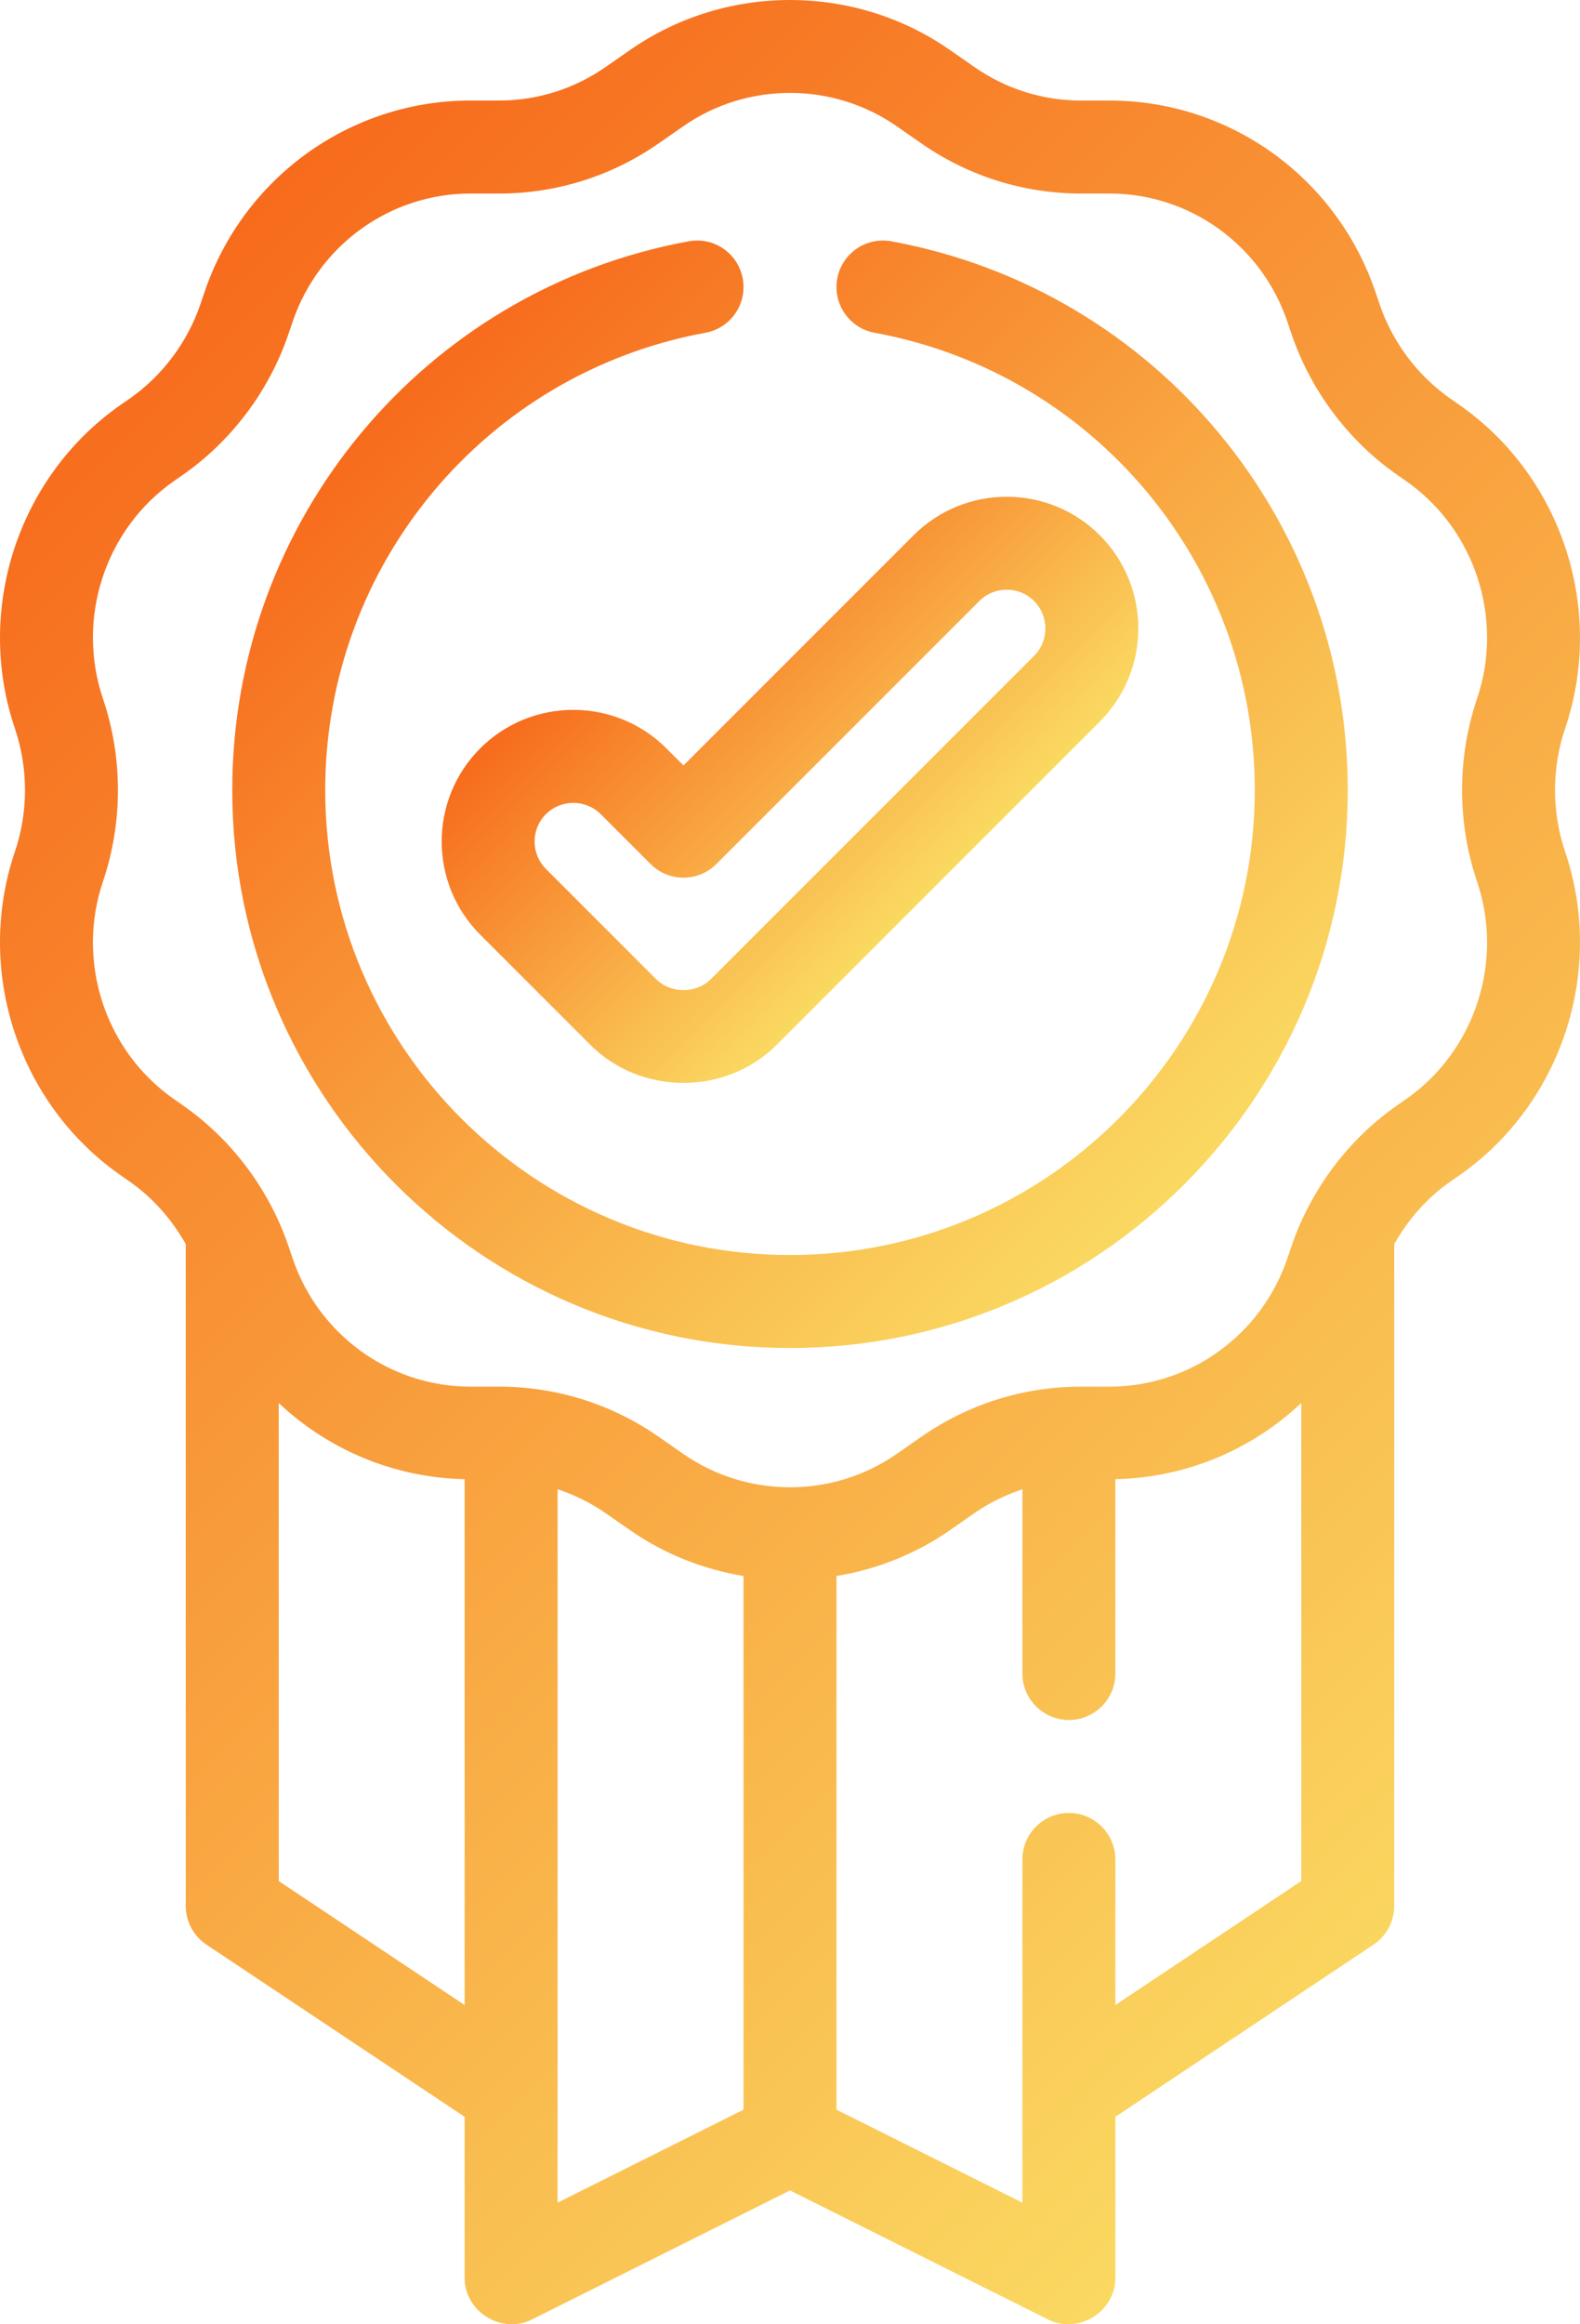 <?xml version="1.0" encoding="UTF-8"?><svg id="Layer_2" xmlns="http://www.w3.org/2000/svg" xmlns:xlink="http://www.w3.org/1999/xlink" viewBox="0 0 1622.716 2386.314"><defs><style>.cls-1{fill:url(#linear-gradient-3);}.cls-2{fill:url(#linear-gradient-2);}.cls-3{fill:url(#linear-gradient);}</style><linearGradient id="linear-gradient" x1="1570.404" y1="1933.108" x2="52.332" y2="415.037" gradientUnits="userSpaceOnUse"><stop offset="0" stop-color="#fad961"/><stop offset="1" stop-color="#f76b1c"/></linearGradient><linearGradient id="linear-gradient-2" x1="1216.403" y1="1215.856" x2="406.313" y2="405.766" xlink:href="#linear-gradient"/><linearGradient id="linear-gradient-3" x1="963.568" y1="906.811" x2="659.148" y2="602.39" xlink:href="#linear-gradient"/></defs><g id="Outline"><path class="cls-3" d="M1607.389,748.062c41.466-122.3-3.31-259.074-108.921-332.612l-8.624-6.014c-33.797-23.518-59.74-58.085-73.025-97.29l-4.149-12.284c-39.881-117.615-149.594-196.63-273.059-196.63h-29.369c-39.321,0-77.221-11.911-109.596-34.473l-25.15-17.505c-98.175-68.341-230.101-68.341-328.277,0l-25.15,17.505c-32.375,22.563-70.275,34.473-109.597,34.473h-29.369c-123.465,0-233.178,79.016-273.059,196.654l-4.149,12.237c-13.286,39.228-39.228,73.795-73.002,97.313l-8.694,6.014C18.637,488.989-26.139,625.763,15.327,748.039c13.799,40.72,13.799,85.565,0,126.262-41.466,122.3,3.31,259.074,108.921,332.612l8.624,6.014c23.897,16.631,43.575,38.969,57.922,64.378v679.535c0,15.966,7.971,30.86,21.257,39.718l265.157,176.772v165.394c0,34.84,37.999,58.199,69.086,42.704l265.064-132.532s265.064,132.532,265.065,132.532c31.108,15.5,69.086-7.803,69.086-42.702v-165.397l265.157-176.772c13.286-8.857,21.257-23.751,21.257-39.718v-679.527c14.343-25.421,34.016-47.756,57.898-64.387l8.694-6.014c105.564-73.538,150.34-210.312,108.874-332.589-13.799-40.72-13.799-85.565,0-126.262h0ZM286.264,1931.294v-490.804c50.877,47.887,118.261,76.665,190.943,78.171v539.929l-190.943-127.296h0ZM572.679,1529.027c17.391,5.775,34.045,13.88,49.391,24.576l25.15,17.505c35.443,24.672,75.339,40.131,116.403,46.996v547.907l-190.943,95.472v-732.455ZM1145.508,2058.59v-149.486c0-26.362-21.374-47.736-47.736-47.736s-47.736,21.374-47.736,47.736v352.378l-190.943-95.472v-547.907c41.064-6.864,80.959-22.324,116.403-46.996l25.15-17.505c15.346-10.696,32-18.801,49.391-24.576v189.134c0,26.362,21.374,47.736,47.736,47.736s47.736-21.374,47.736-47.736v-199.5c72.682-1.506,140.066-30.284,190.943-78.174v490.807l-190.943,127.296h-0ZM1516.952,904.975c27.9,82.256-2.121,174.208-72.979,223.575l-8.671,6.014c-50.44,35.126-89.108,86.614-108.921,145.072l-4.149,12.237c-26.712,78.829-100.11,131.786-182.622,131.786h-29.369c-58.924,0-115.68,17.831-164.138,51.582l-25.15,17.505c-65.543,45.685-153.649,45.638-219.193,0l-25.15-17.505c-48.458-33.751-105.214-51.582-164.138-51.582h-29.369c-82.512,0-155.91-52.957-182.622-131.763l-4.149-12.284c-19.812-58.434-58.481-109.923-108.944-145.049l-8.601-6.014c-70.904-49.367-100.926-141.319-73.025-223.598,20.465-60.462,20.465-127.078,0-187.563-27.9-82.256,2.121-174.208,72.979-223.575l8.671-6.014c50.44-35.126,89.108-86.614,108.921-145.072l4.149-12.237c26.712-78.829,100.11-131.786,182.622-131.786h29.369c58.924,0,115.68-17.831,164.138-51.582l25.15-17.505c65.543-45.685,153.649-45.638,219.193,0l25.15,17.505c48.458,33.751,105.214,51.582,164.138,51.582h29.369c82.512,0,155.91,52.957,182.622,131.763l4.149,12.284c19.812,58.434,58.481,109.923,108.944,145.049l8.647,6.014c70.858,49.391,100.879,141.319,72.979,223.598-20.465,60.462-20.465,127.078,0,187.563v-0Z"/><path class="cls-2" d="M915.454,247.746c-25.966-4.825-50.812,12.423-55.567,38.319-4.778,25.942,12.4,50.812,38.319,55.567,226.279,41.536,390.51,239.028,390.51,469.549,0,263.223-214.135,477.358-477.358,477.358s-477.358-214.135-477.358-477.358c0-230.521,164.232-428.014,390.51-469.549,25.919-4.755,43.097-29.625,38.319-55.567-4.755-25.896-29.392-43.121-55.567-38.319-271.59,49.857-468.733,286.811-468.733,563.436,0,315.853,256.976,572.829,572.829,572.829s572.829-256.976,572.829-572.829c0-276.625-197.143-513.579-468.733-563.436h-0Z"/><path class="cls-1" d="M684.443,768.364c-52.724-52.724-138.546-52.724-191.269,0-52.724,52.724-52.724,138.522,0,191.269,0,0,113.035,113.012,113.163,113.139,52.117,52.107,139.24,52.03,191.269 0l331.936-331.936c52.724-52.724,52.724-138.522,0-191.269-52.724-52.724-138.546-52.724-191.269,0l-236.301,236.301-17.528-17.505h-0ZM1005.774,617.069c15.524-15.524,40.767-15.524,56.243,0,15.524,15.524,15.524,40.767.023,56.267l-331.936,331.936c-15.057,15.081-41.233,15.034-56.267,0l-113.139-113.139c-15.523-15.523-15.524-40.765-.024-56.242,15.457-15.435,40.84-15.406,56.268-.024l51.279,51.255c18.647,18.647,48.855,18.647,67.501,0l270.052-270.052h0Z"/></g></svg>